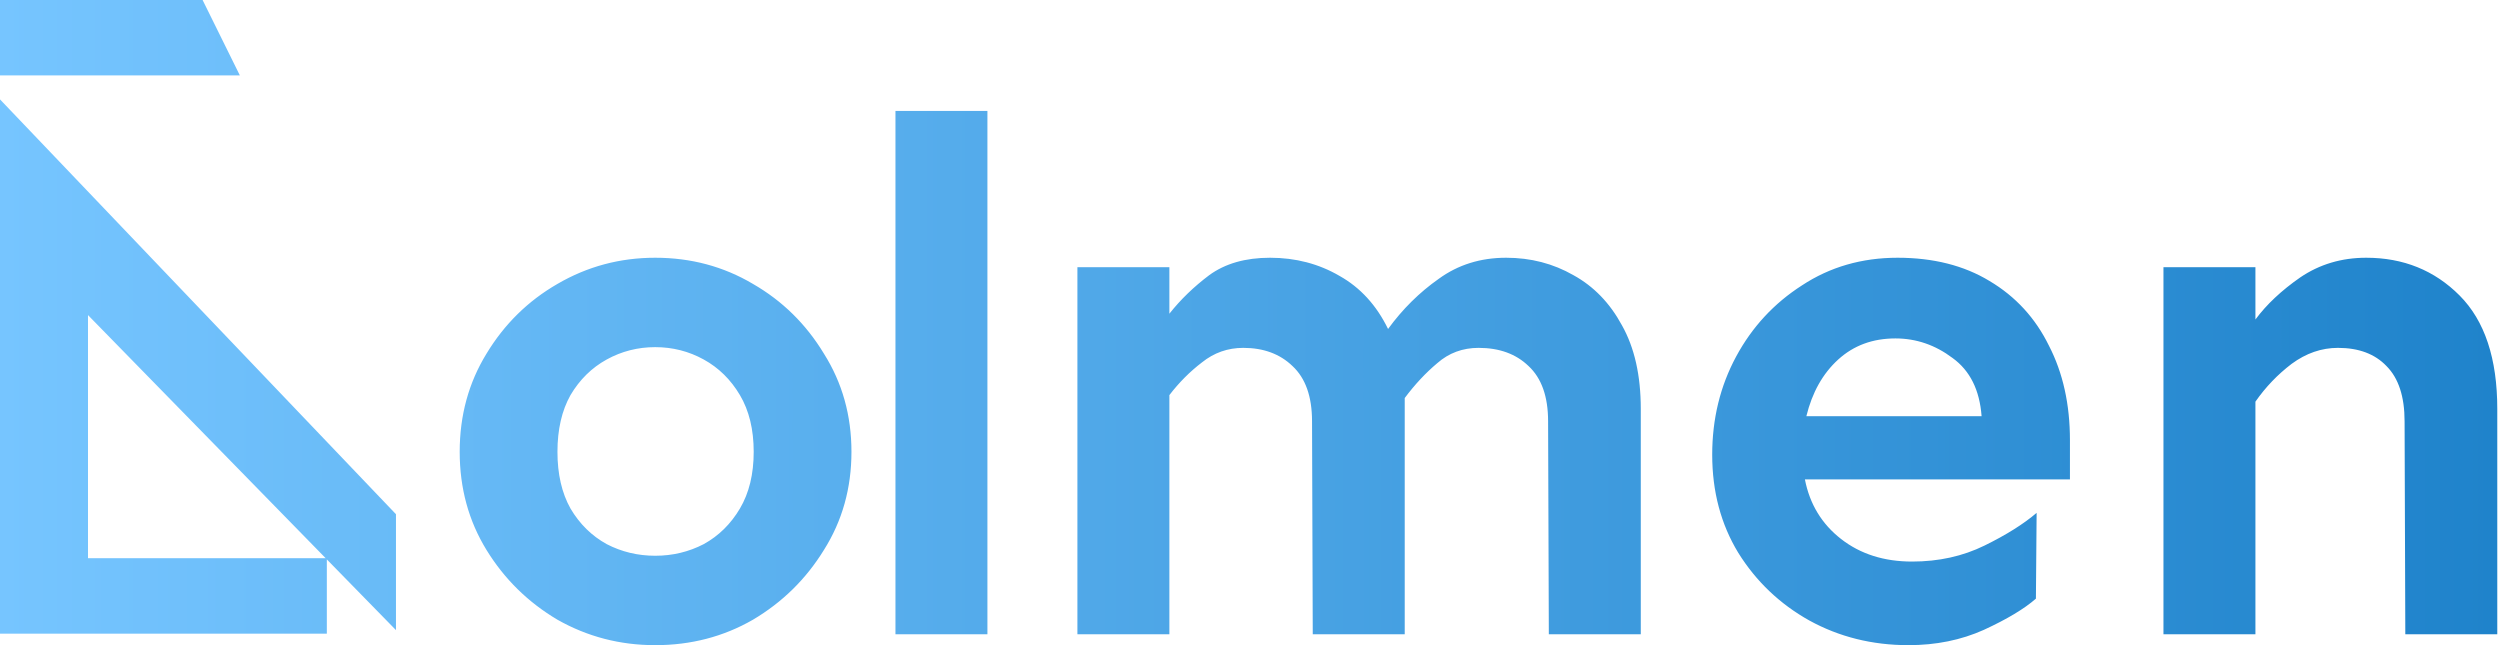 <svg width="217" height="56" viewBox="0 0 217 56" fill="none" xmlns="http://www.w3.org/2000/svg">
<path d="M56.872 22.372C59.973 22.372 62.801 23.129 65.357 24.644C67.913 26.116 69.967 28.134 71.518 30.7C73.11 33.224 73.906 36.062 73.906 39.217C73.906 42.371 73.11 45.211 71.518 47.734C69.967 50.258 67.913 52.277 65.357 53.791C62.801 55.263 59.973 56 56.872 56C53.813 56 50.985 55.263 48.387 53.791C45.831 52.277 43.778 50.258 42.227 47.734C40.677 45.211 39.902 42.371 39.902 39.217C39.902 36.062 40.677 33.224 42.227 30.7C43.778 28.135 45.831 26.116 48.387 24.644C50.985 23.129 53.813 22.372 56.872 22.372ZM164.711 22.372C167.812 22.372 170.473 23.045 172.693 24.391C174.956 25.737 176.674 27.608 177.848 30.006C179.063 32.361 179.671 35.096 179.671 38.208V41.614H156.666C157.085 43.759 158.133 45.484 159.809 46.788C161.485 48.092 163.538 48.744 165.969 48.744C168.273 48.744 170.368 48.282 172.254 47.356C174.14 46.431 175.648 45.484 176.779 44.517L176.717 51.962C175.711 52.845 174.203 53.749 172.191 54.675C170.222 55.558 168.043 56 165.654 56C162.512 56 159.641 55.285 157.043 53.855C154.487 52.425 152.434 50.469 150.884 47.987C149.375 45.506 148.62 42.666 148.62 39.47C148.62 36.357 149.312 33.518 150.694 30.952C152.077 28.387 153.984 26.326 156.414 24.77C158.844 23.171 161.61 22.372 164.711 22.372ZM85.708 55.053H77.726V9.627H85.708V55.053ZM130.729 22.372C132.866 22.372 134.815 22.876 136.575 23.886C138.335 24.853 139.739 26.305 140.786 28.239C141.876 30.174 142.42 32.593 142.42 35.495V55.053H134.438L134.375 36.567C134.375 34.422 133.809 32.824 132.678 31.773C131.588 30.721 130.143 30.195 128.341 30.195C126.958 30.195 125.763 30.637 124.758 31.52C123.752 32.362 122.81 33.371 121.93 34.549V55.053H113.947L113.885 36.567C113.885 34.422 113.319 32.824 112.188 31.773C111.098 30.721 109.673 30.195 107.913 30.195C106.572 30.195 105.378 30.616 104.33 31.457C103.283 32.256 102.34 33.202 101.502 34.296V55.053H93.519V23.192H101.502V27.23C102.466 26.01 103.618 24.895 104.959 23.886C106.342 22.876 108.102 22.372 110.239 22.372C112.46 22.372 114.471 22.898 116.272 23.949C118.074 24.959 119.479 26.494 120.484 28.555C121.741 26.83 123.208 25.379 124.884 24.201C126.56 22.981 128.509 22.372 130.729 22.372ZM205.387 22.372C208.613 22.372 211.316 23.465 213.495 25.652C215.674 27.84 216.764 31.121 216.764 35.495V55.053H208.781L208.718 36.567C208.718 34.422 208.194 32.824 207.146 31.773C206.141 30.721 204.737 30.195 202.936 30.195C201.511 30.195 200.17 30.658 198.913 31.583C197.698 32.508 196.65 33.602 195.771 34.864V55.053H187.788V23.192H195.771V27.734C196.734 26.431 198.033 25.211 199.667 24.075C201.343 22.94 203.25 22.372 205.387 22.372ZM34.37 44.634V54.694L28.369 48.556V55H0V8.627L34.37 44.634ZM7.638 48.453H28.269L7.638 27.35V48.453ZM56.872 30.132C55.364 30.132 53.96 30.49 52.661 31.205C51.362 31.92 50.315 32.95 49.519 34.296C48.764 35.642 48.387 37.282 48.387 39.217C48.387 41.152 48.764 42.793 49.519 44.139C50.315 45.484 51.362 46.514 52.661 47.23C53.96 47.902 55.364 48.239 56.872 48.239C58.381 48.239 59.785 47.903 61.084 47.23C62.383 46.514 63.431 45.484 64.227 44.139C65.023 42.793 65.421 41.152 65.421 39.217C65.421 37.282 65.023 35.642 64.227 34.296C63.431 32.95 62.383 31.92 61.084 31.205C59.785 30.49 58.381 30.132 56.872 30.132ZM164.522 29.375C162.553 29.375 160.898 29.985 159.558 31.205C158.217 32.425 157.295 34.065 156.792 36.126H172.002C171.834 33.855 170.997 32.172 169.488 31.078C167.98 29.942 166.324 29.375 164.522 29.375ZM20.82 6.547H0V0H17.585L20.82 6.547Z" fill="url(#paint0_linear_4014_149)"/>
<defs>
<linearGradient id="paint0_linear_4014_149" x1="3.32087e-05" y1="56" x2="216.764" y2="56" gradientUnits="userSpaceOnUse">
<stop stop-color="#76C5FF"/>
<stop offset="1" stop-color="#1F83CB"/>
</linearGradient>
</defs>
</svg>
